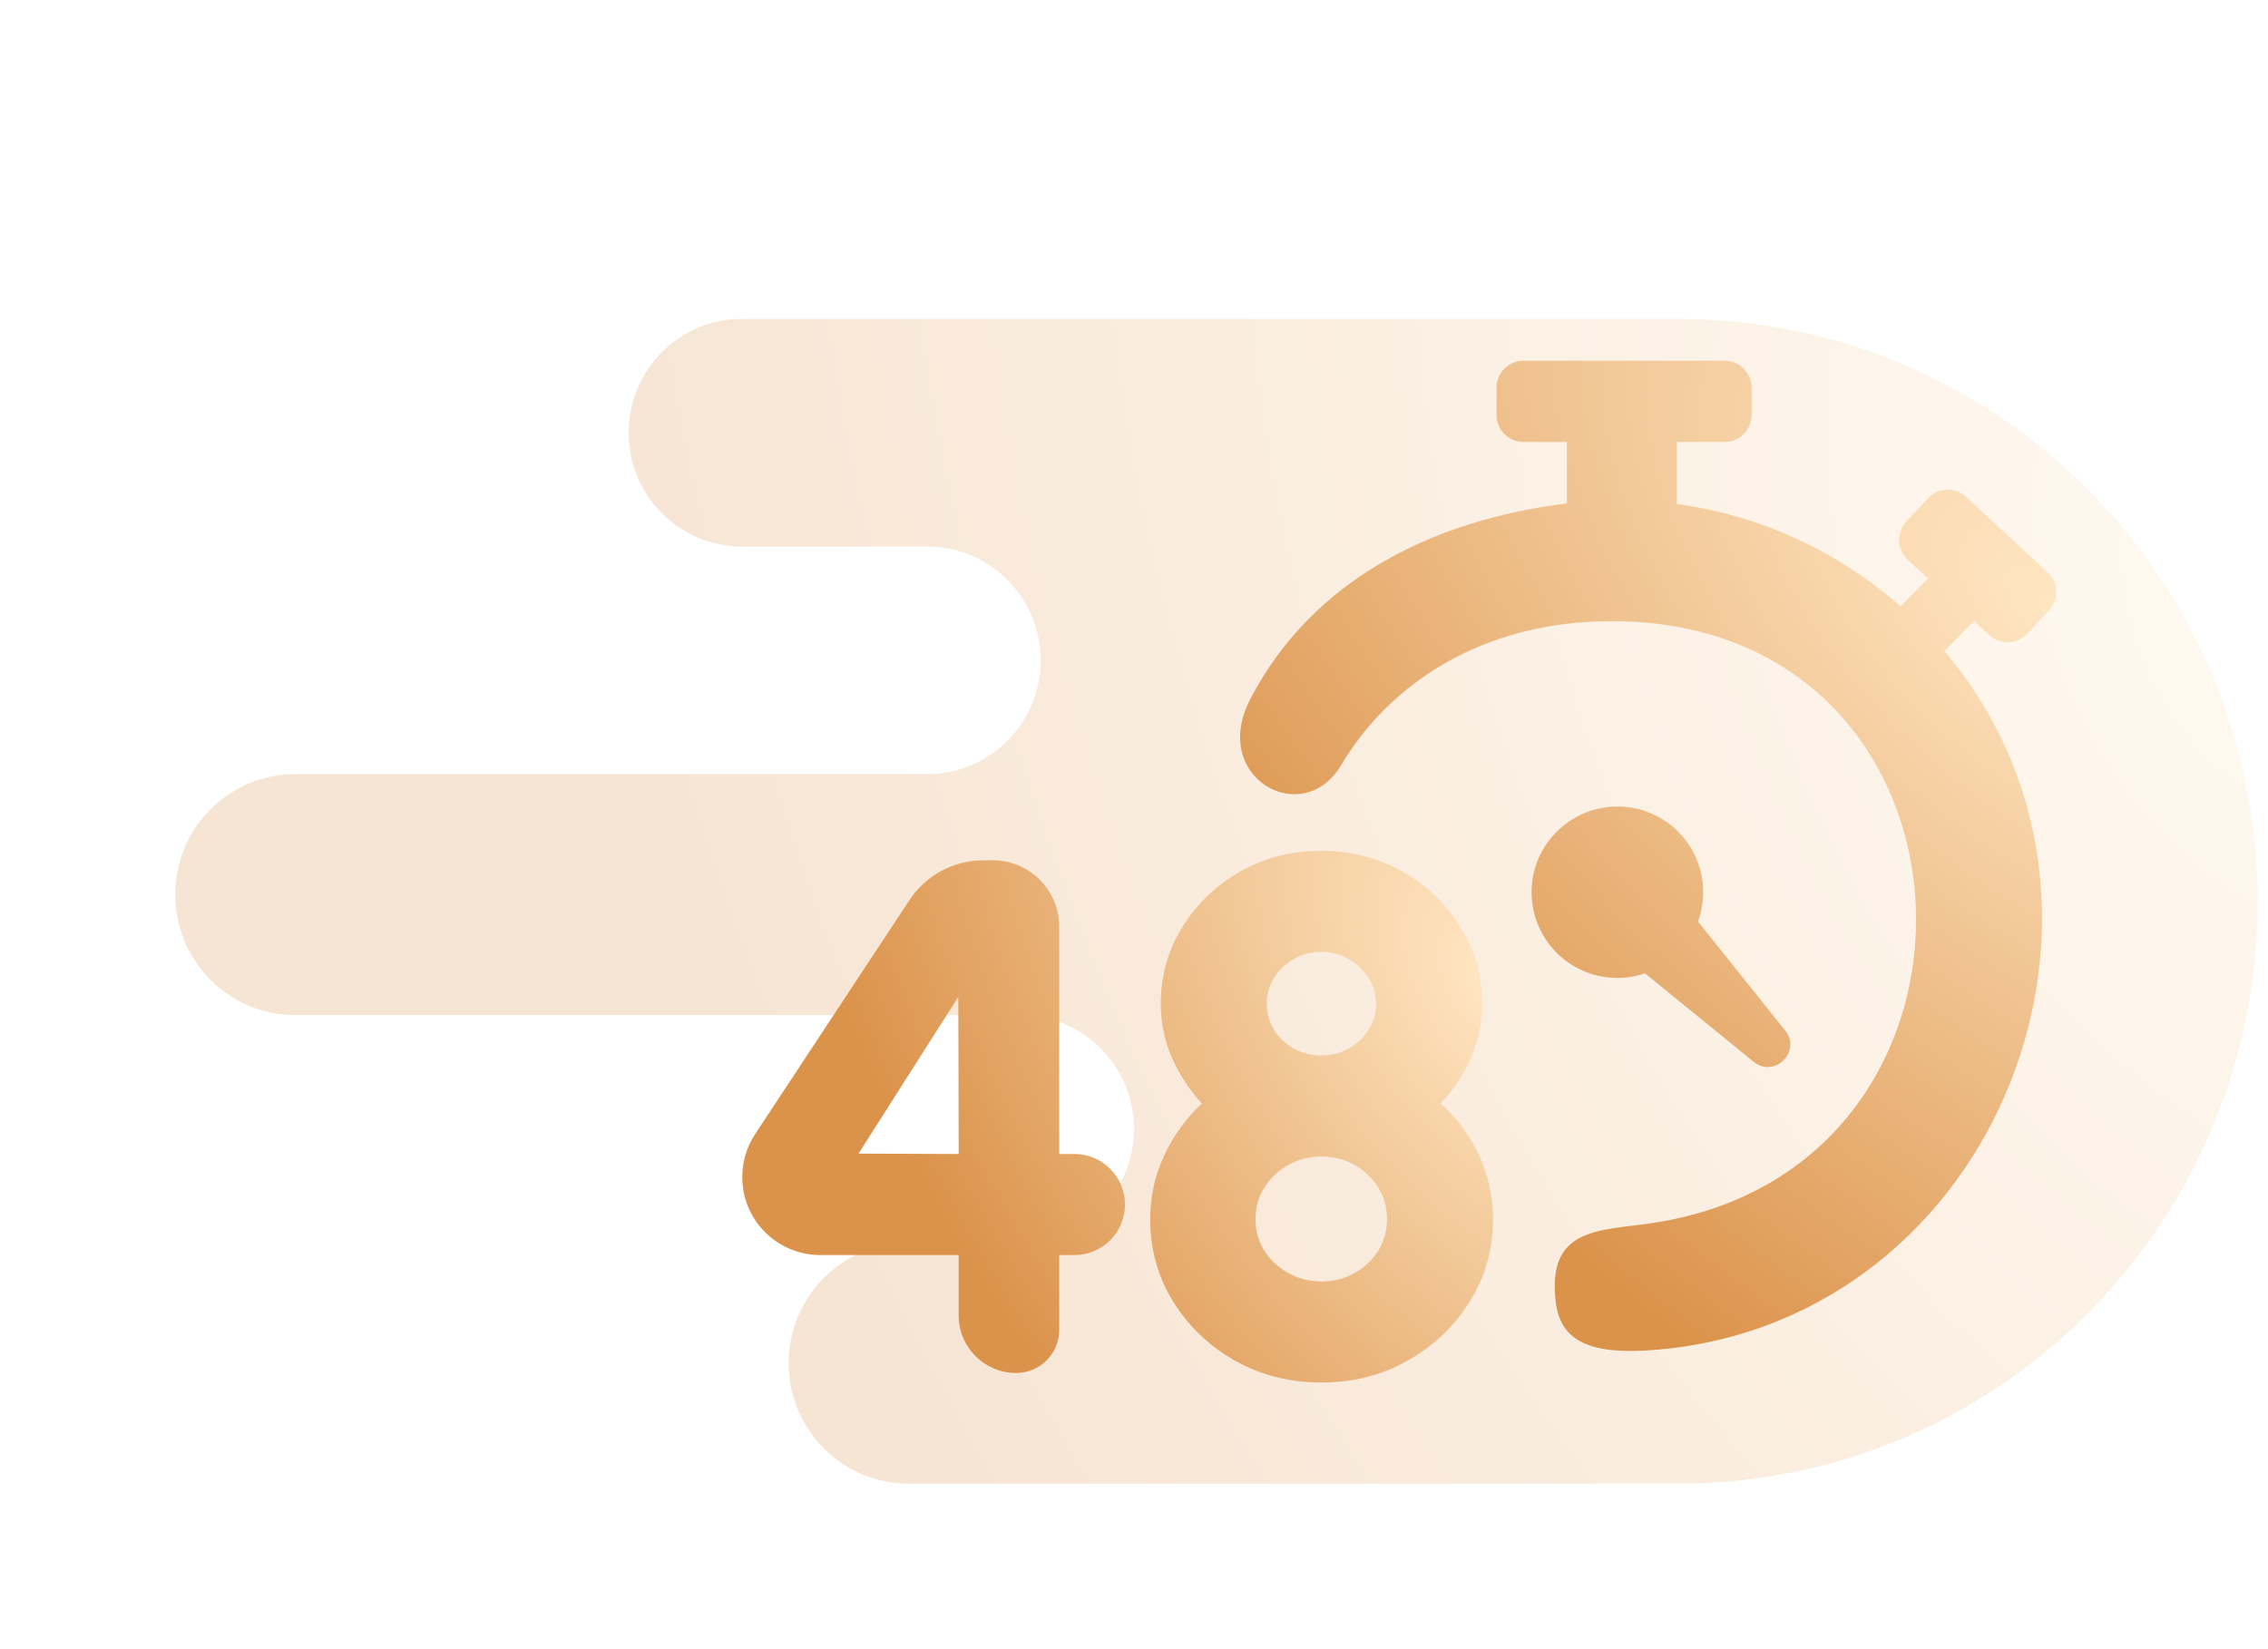 <svg width="220" height="160" viewBox="0 0 220 160" fill="none" xmlns="http://www.w3.org/2000/svg">
    <path d="M163.484 30.947C194.206 31.308 219 56.465 219 87.444C219 117.95 194.958 142.808 164.888 143.905C164.865 143.917 164.843 143.931 164.821 143.944H88.144C81.714 143.944 76.502 138.71 76.502 132.255C76.502 126 81.394 120.893 87.545 120.58L88.144 120.564H99.007C105.079 120.564 110.001 115.621 110.001 109.524C110.001 103.427 105.079 98.484 99.007 98.484H28.642C22.212 98.484 17 93.251 17 86.795C17 80.339 22.212 75.104 28.642 75.104H89.951C96.023 75.104 100.947 70.162 100.947 64.064C100.946 57.967 96.023 53.024 89.951 53.024H71.975C65.902 53.024 60.98 48.081 60.98 41.984C60.98 35.887 65.902 30.944 71.975 30.944H163.483L163.484 30.947Z" fill="url(#paint0_radial_1046_4833)" fill-opacity="0.24"/>
    <path d="M98.567 133.204C95.489 133.204 92.993 130.709 92.993 127.63V121.764H79.57C75.389 121.764 72 118.375 72 114.194C72 112.713 72.435 111.264 73.25 110.027L88.219 87.328C89.809 84.916 92.505 83.465 95.394 83.465H96.302C99.862 83.465 102.747 86.351 102.747 89.911V111.958H104.221C106.929 111.958 109.124 114.153 109.124 116.861C109.124 119.569 106.929 121.764 104.221 121.764H102.747V129.024C102.747 131.333 100.876 133.204 98.567 133.204ZM83.274 111.923L92.993 111.958L92.958 96.717L83.274 111.923Z" fill="url(#paint1_radial_1046_4833)"/>
    <path d="M128.183 134.128C125.096 134.128 122.292 133.417 119.771 131.996C117.274 130.575 115.283 128.668 113.798 126.276C112.314 123.884 111.572 121.219 111.572 118.282C111.572 116.127 112.02 114.078 112.915 112.136C113.81 110.194 115.035 108.5 116.59 107.055C115.389 105.753 114.423 104.284 113.692 102.65C112.962 100.992 112.597 99.239 112.597 97.392C112.597 94.644 113.304 92.145 114.717 89.895C116.131 87.645 118.004 85.857 120.337 84.531C122.693 83.204 125.308 82.541 128.183 82.541C131.034 82.541 133.637 83.204 135.993 84.531C138.349 85.857 140.234 87.645 141.648 89.895C143.062 92.145 143.768 94.644 143.768 97.392C143.768 99.239 143.403 100.992 142.673 102.65C141.966 104.284 140.988 105.753 139.739 107.055C141.365 108.5 142.614 110.194 143.486 112.136C144.381 114.078 144.829 116.127 144.829 118.282C144.829 121.196 144.075 123.86 142.567 126.276C141.082 128.668 139.08 130.575 136.559 131.996C134.061 133.417 131.269 134.128 128.183 134.128ZM128.183 124.322C129.361 124.322 130.433 124.05 131.399 123.505C132.365 122.96 133.13 122.238 133.696 121.338C134.261 120.414 134.544 119.396 134.544 118.282C134.544 117.145 134.261 116.127 133.696 115.227C133.13 114.303 132.365 113.569 131.399 113.024C130.433 112.479 129.361 112.207 128.183 112.207C127.005 112.207 125.933 112.479 124.967 113.024C124 113.569 123.223 114.303 122.634 115.227C122.068 116.127 121.786 117.145 121.786 118.282C121.786 119.396 122.068 120.414 122.634 121.338C123.223 122.238 124 122.96 124.967 123.505C125.933 124.05 127.005 124.322 128.183 124.322ZM128.183 102.401C129.149 102.401 130.032 102.176 130.833 101.726C131.634 101.276 132.271 100.672 132.742 99.914C133.237 99.133 133.484 98.292 133.484 97.392C133.484 96.468 133.237 95.627 132.742 94.869C132.271 94.111 131.634 93.507 130.833 93.057C130.032 92.584 129.149 92.347 128.183 92.347C127.193 92.347 126.298 92.584 125.497 93.057C124.696 93.507 124.059 94.111 123.588 94.869C123.117 95.627 122.881 96.468 122.881 97.392C122.881 98.292 123.117 99.133 123.588 99.914C124.059 100.672 124.696 101.276 125.497 101.726C126.298 102.176 127.193 102.401 128.183 102.401Z" fill="url(#paint2_radial_1046_4833)"/>
    <path d="M167.29 35C168.737 35.001 169.91 36.173 169.91 37.62V40.26C169.91 41.707 168.737 42.88 167.29 42.88H162.657V48.902C170.906 50.016 178.385 53.579 184.349 58.824L187.014 56.12L185.062 54.313C184 53.331 183.935 51.673 184.917 50.611L187.007 48.349C187.989 47.287 189.647 47.222 190.709 48.203L198.61 55.506C199.672 56.489 199.737 58.146 198.755 59.209L196.665 61.471C195.683 62.532 194.025 62.597 192.963 61.616L191.482 60.247L188.608 63.163C209.529 87.836 193.793 127.91 160.996 130.925C154.499 131.522 151.385 130.302 150.907 126.298C150.048 119.09 155.094 119.42 160.142 118.68C196.151 113.401 193.844 60.268 156.361 60.266C143.7 60.247 134.714 66.446 130.084 74.242C126.38 80.479 117.311 75.46 121.275 67.835C127.366 56.12 139.159 50.428 151.991 48.84V42.88H147.785C146.338 42.88 145.165 41.707 145.165 40.26V37.62C145.165 36.173 146.338 35 147.785 35H167.29Z" fill="url(#paint3_radial_1046_4833)"/>
    <path d="M149.926 82.011C152.983 77.446 159.217 77.043 162.842 80.744C165.155 83.106 165.765 86.492 164.709 89.405L173.165 99.981C174.787 102.009 172.118 104.653 170.104 103.013L159.573 94.436C156.19 95.582 152.224 94.5 149.972 91.185C148.119 88.457 148.092 84.752 149.926 82.011Z" fill="url(#paint4_radial_1046_4833)"/>
    <defs>
        <radialGradient id="paint0_radial_1046_4833" cx="0" cy="0" r="1" gradientUnits="userSpaceOnUse" gradientTransform="translate(219 59.194) rotate(152.827) scale(150.782 229.56)">
            <stop stop-color="#FFE6C3"/>
            <stop offset="1" stop-color="#DB924A"/>
        </radialGradient>
        <radialGradient id="paint1_radial_1046_4833" cx="0" cy="0" r="1" gradientUnits="userSpaceOnUse" gradientTransform="translate(144.829 95.438) rotate(146.976) scale(57.682 98.769)">
            <stop stop-color="#FFE6C3"/>
            <stop offset="1" stop-color="#DB924A"/>
        </radialGradient>
        <radialGradient id="paint2_radial_1046_4833" cx="0" cy="0" r="1" gradientUnits="userSpaceOnUse" gradientTransform="translate(144.829 95.438) rotate(146.976) scale(57.682 98.769)">
            <stop stop-color="#FFE6C3"/>
            <stop offset="1" stop-color="#DB924A"/>
        </radialGradient>
        <radialGradient id="paint3_radial_1046_4833" cx="0" cy="0" r="1" gradientUnits="userSpaceOnUse" gradientTransform="translate(199.451 59.017) rotate(131.922) scale(78.678 146.567)">
            <stop stop-color="#FFE6C3"/>
            <stop offset="1" stop-color="#DB924A"/>
        </radialGradient>
        <radialGradient id="paint4_radial_1046_4833" cx="0" cy="0" r="1" gradientUnits="userSpaceOnUse" gradientTransform="translate(199.451 59.017) rotate(131.922) scale(78.678 146.567)">
            <stop stop-color="#FFE6C3"/>
            <stop offset="1" stop-color="#DB924A"/>
        </radialGradient>
    </defs>
</svg>

